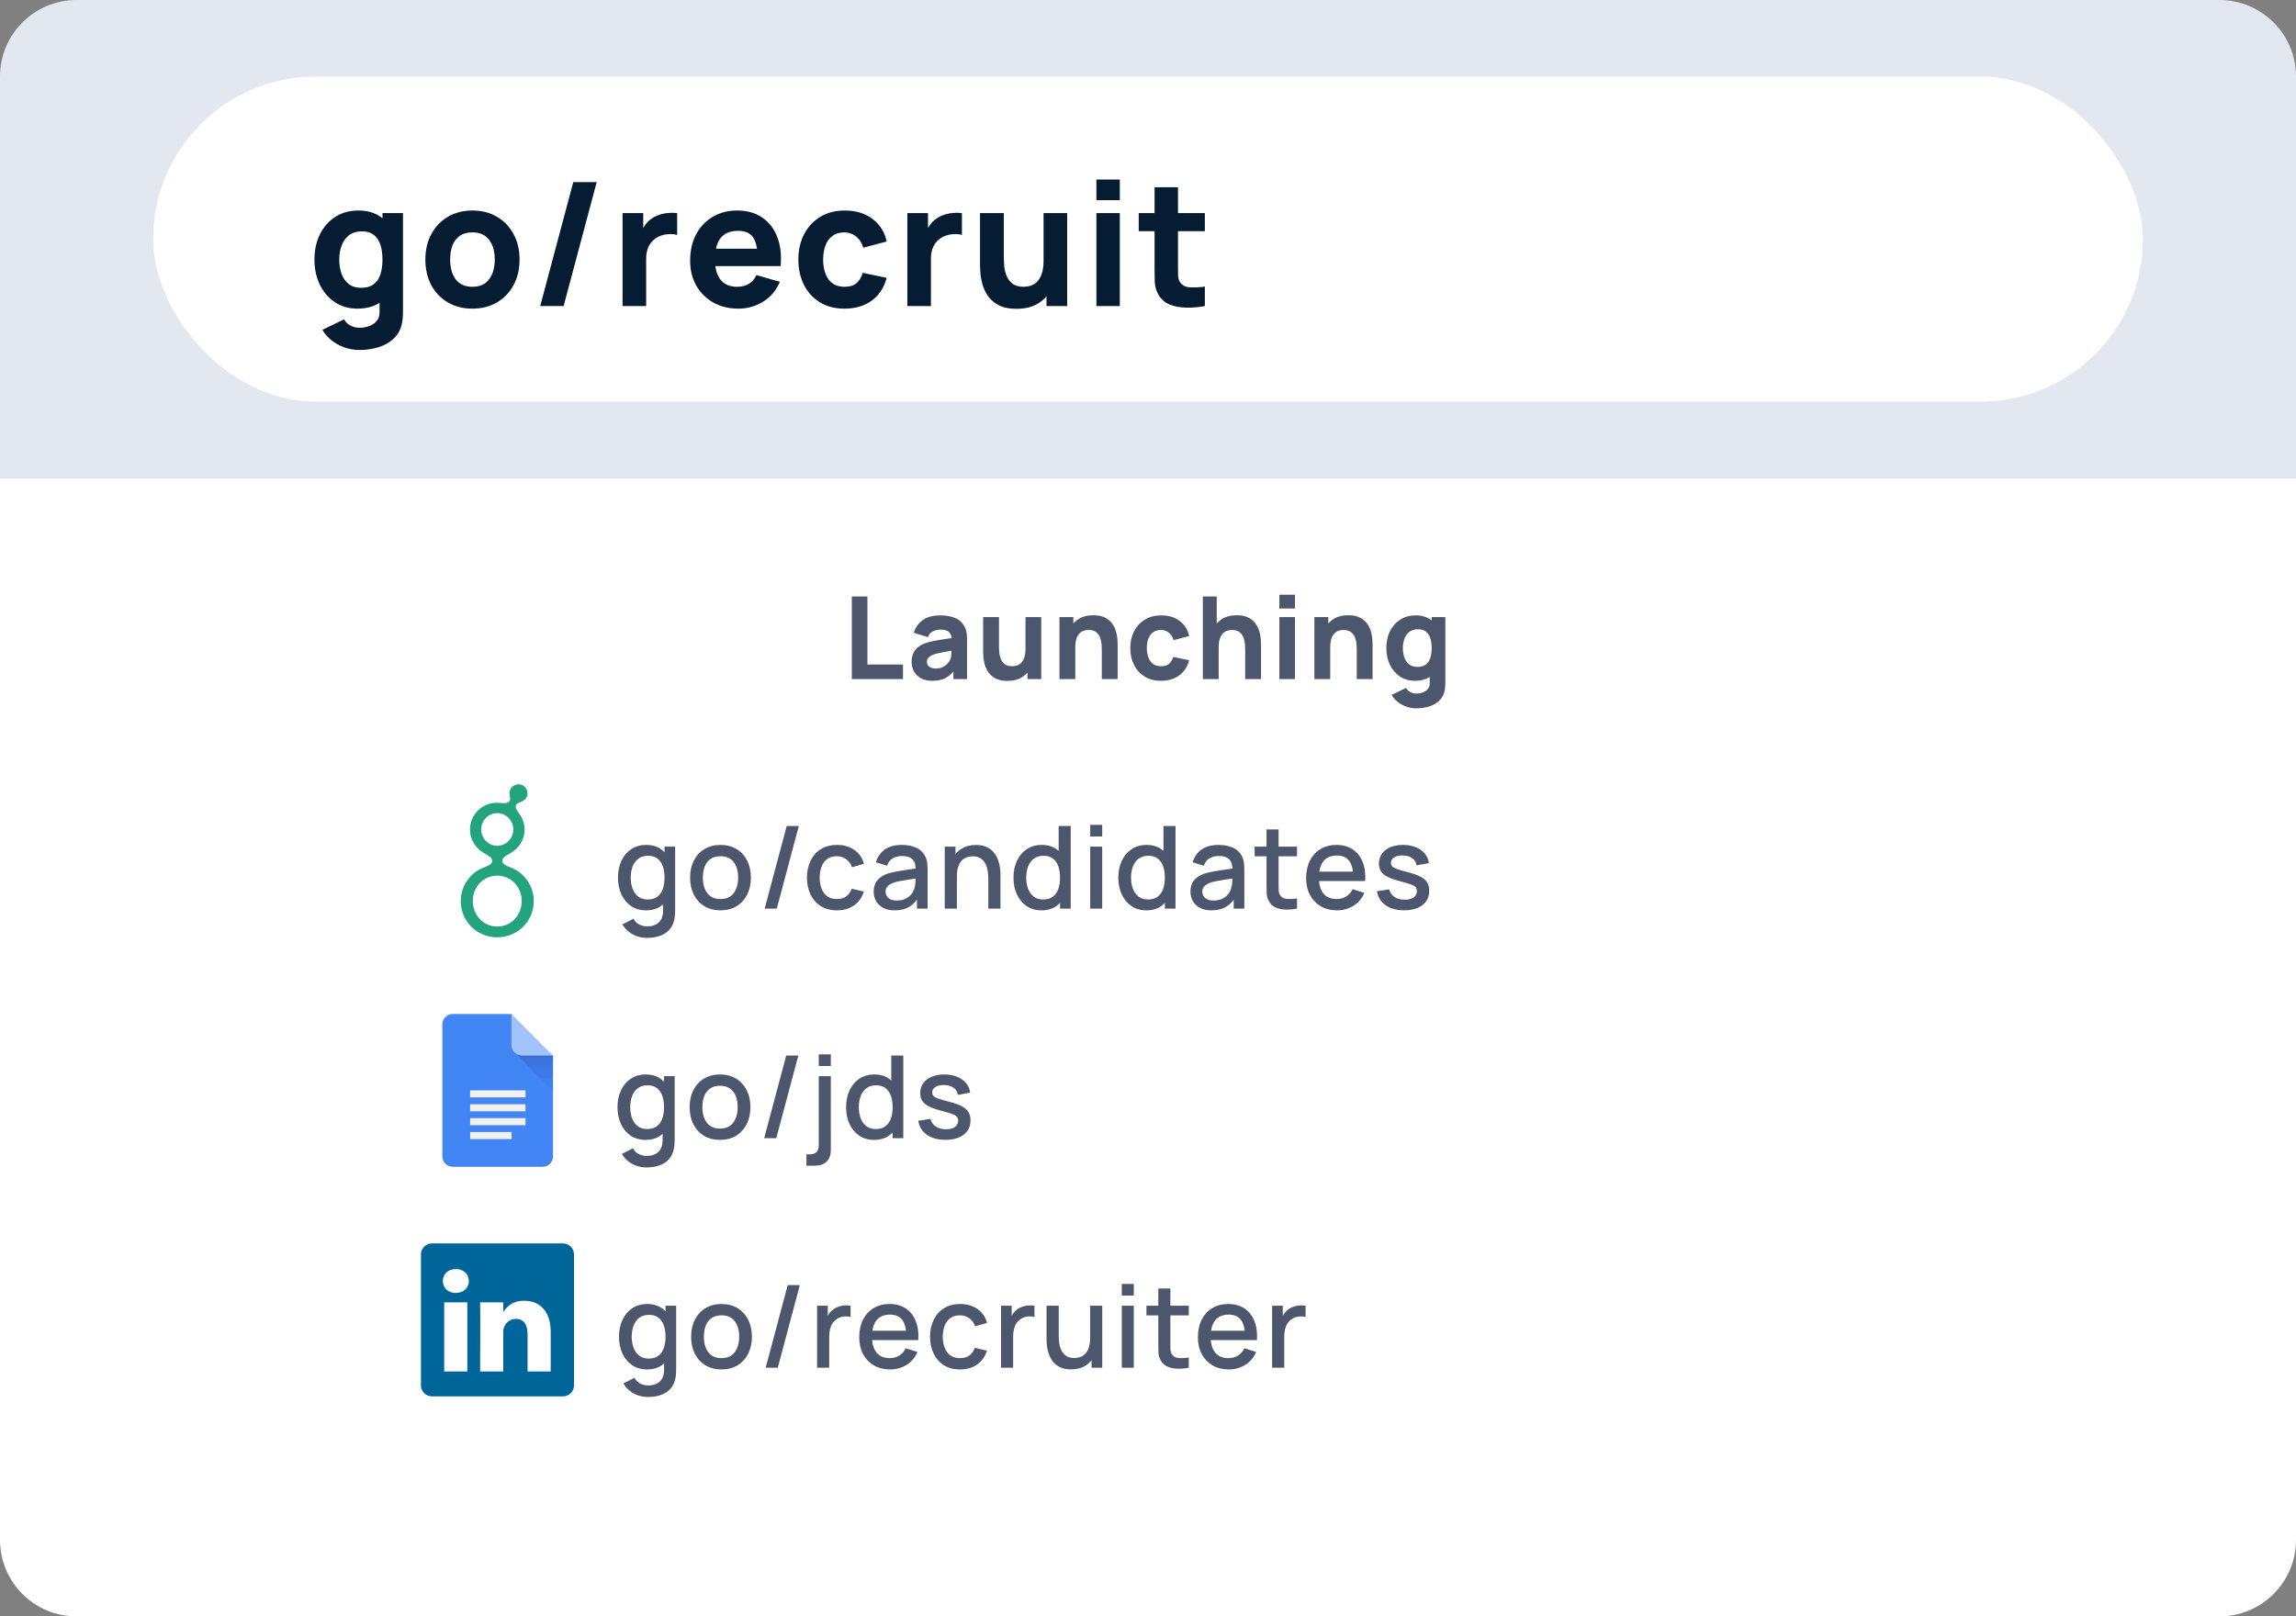 <svg width="240" height="169" viewBox="0 0 240 169" fill="none" xmlns="http://www.w3.org/2000/svg">
<rect x="0" y="0" width="240" height="169" fill="#808080" stroke="none"/>
<path d="M0 8C0 3.582 3.582 0 8 0H232C236.418 0 240 3.582 240 8V50H0V8Z" fill="#E3E7F0"/>
<rect x="16" y="8" width="208" height="34" rx="17" fill="white"/>
<path d="M37.569 36.59C37.017 36.59 36.492 36.5 35.993 36.32C35.495 36.146 35.048 35.9 34.653 35.582C34.263 35.27 33.944 34.904 33.699 34.484L35.967 33.386C36.123 33.674 36.344 33.893 36.633 34.043C36.926 34.193 37.245 34.268 37.587 34.268C37.953 34.268 38.297 34.205 38.621 34.079C38.946 33.959 39.203 33.776 39.395 33.53C39.593 33.29 39.687 32.99 39.675 32.63V29.804H39.98V22.28H42.123V32.666C42.123 32.906 42.111 33.131 42.087 33.341C42.069 33.557 42.032 33.77 41.978 33.98C41.822 34.574 41.532 35.063 41.105 35.447C40.685 35.831 40.169 36.116 39.557 36.302C38.946 36.494 38.282 36.59 37.569 36.59ZM37.352 32.27C36.459 32.27 35.675 32.045 35.004 31.595C34.331 31.145 33.806 30.533 33.428 29.759C33.056 28.985 32.87 28.112 32.87 27.14C32.87 26.15 33.059 25.271 33.438 24.503C33.822 23.729 34.358 23.12 35.048 22.676C35.739 22.232 36.548 22.01 37.478 22.01C38.403 22.01 39.179 22.235 39.809 22.685C40.44 23.135 40.916 23.747 41.24 24.521C41.565 25.295 41.727 26.168 41.727 27.14C41.727 28.112 41.562 28.985 41.231 29.759C40.907 30.533 40.422 31.145 39.773 31.595C39.126 32.045 38.319 32.27 37.352 32.27ZM37.748 30.092C38.294 30.092 38.73 29.969 39.053 29.723C39.383 29.477 39.62 29.132 39.764 28.688C39.908 28.244 39.98 27.728 39.98 27.14C39.98 26.552 39.908 26.036 39.764 25.592C39.62 25.148 39.389 24.803 39.072 24.557C38.76 24.311 38.349 24.188 37.839 24.188C37.292 24.188 36.843 24.323 36.489 24.593C36.141 24.857 35.883 25.214 35.715 25.664C35.547 26.108 35.462 26.6 35.462 27.14C35.462 27.686 35.544 28.184 35.706 28.634C35.867 29.078 36.117 29.432 36.453 29.696C36.788 29.96 37.221 30.092 37.748 30.092ZM49.377 32.27C48.399 32.27 47.541 32.051 46.803 31.613C46.065 31.175 45.489 30.572 45.075 29.804C44.667 29.03 44.463 28.142 44.463 27.14C44.463 26.126 44.673 25.235 45.093 24.467C45.513 23.693 46.092 23.09 46.83 22.658C47.568 22.226 48.417 22.01 49.377 22.01C50.355 22.01 51.213 22.229 51.951 22.667C52.695 23.105 53.274 23.711 53.688 24.485C54.102 25.253 54.309 26.138 54.309 27.14C54.309 28.148 54.099 29.039 53.679 29.813C53.265 30.581 52.686 31.184 51.942 31.622C51.204 32.054 50.349 32.27 49.377 32.27ZM49.377 29.984C50.163 29.984 50.748 29.72 51.132 29.192C51.522 28.658 51.717 27.974 51.717 27.14C51.717 26.276 51.519 25.586 51.123 25.07C50.733 24.554 50.151 24.296 49.377 24.296C48.843 24.296 48.405 24.416 48.063 24.656C47.721 24.896 47.466 25.229 47.298 25.655C47.136 26.081 47.055 26.576 47.055 27.14C47.055 28.01 47.25 28.703 47.64 29.219C48.036 29.729 48.615 29.984 49.377 29.984ZM59.924 19.04H62.372L58.916 32H56.468L59.924 19.04ZM65.076 32V22.28H67.236V24.656L67.002 24.35C67.128 24.014 67.296 23.708 67.506 23.432C67.716 23.156 67.974 22.928 68.28 22.748C68.514 22.604 68.769 22.493 69.045 22.415C69.321 22.331 69.606 22.28 69.9 22.262C70.194 22.238 70.488 22.244 70.782 22.28V24.566C70.512 24.482 70.197 24.455 69.837 24.485C69.483 24.509 69.162 24.59 68.874 24.728C68.586 24.86 68.343 25.037 68.145 25.259C67.947 25.475 67.797 25.733 67.695 26.033C67.593 26.327 67.542 26.66 67.542 27.032V32H65.076ZM77.197 32.27C76.201 32.27 75.322 32.057 74.56 31.631C73.804 31.199 73.21 30.608 72.778 29.858C72.352 29.102 72.139 28.238 72.139 27.266C72.139 26.204 72.349 25.28 72.769 24.494C73.189 23.708 73.768 23.099 74.506 22.667C75.244 22.229 76.093 22.01 77.053 22.01C78.073 22.01 78.94 22.25 79.654 22.73C80.368 23.21 80.896 23.885 81.238 24.755C81.58 25.625 81.7 26.648 81.598 27.824H79.177V26.924C79.177 25.934 79.018 25.223 78.7 24.791C78.388 24.353 77.875 24.134 77.161 24.134C76.327 24.134 75.712 24.389 75.316 24.899C74.926 25.403 74.731 26.15 74.731 27.14C74.731 28.046 74.926 28.748 75.316 29.246C75.712 29.738 76.291 29.984 77.053 29.984C77.533 29.984 77.944 29.879 78.286 29.669C78.628 29.459 78.889 29.156 79.069 28.76L81.517 29.462C81.151 30.35 80.572 31.04 79.78 31.532C78.994 32.024 78.133 32.27 77.197 32.27ZM73.975 27.824V26.006H80.419V27.824H73.975ZM88.274 32.27C87.266 32.27 86.402 32.045 85.682 31.595C84.962 31.145 84.41 30.533 84.026 29.759C83.642 28.985 83.45 28.112 83.45 27.14C83.45 26.156 83.648 25.277 84.044 24.503C84.446 23.729 85.01 23.12 85.736 22.676C86.462 22.232 87.32 22.01 88.31 22.01C89.456 22.01 90.416 22.301 91.19 22.883C91.97 23.459 92.468 24.248 92.684 25.25L90.236 25.898C90.092 25.394 89.84 25.001 89.48 24.719C89.126 24.437 88.724 24.296 88.274 24.296C87.758 24.296 87.335 24.422 87.005 24.674C86.675 24.92 86.432 25.259 86.276 25.691C86.12 26.117 86.042 26.6 86.042 27.14C86.042 27.986 86.228 28.673 86.6 29.201C86.978 29.723 87.536 29.984 88.274 29.984C88.826 29.984 89.246 29.858 89.534 29.606C89.822 29.354 90.038 28.994 90.182 28.526L92.684 29.048C92.408 30.08 91.886 30.875 91.118 31.433C90.35 31.991 89.402 32.27 88.274 32.27ZM94.844 32V22.28H97.004V24.656L96.77 24.35C96.896 24.014 97.064 23.708 97.274 23.432C97.484 23.156 97.742 22.928 98.048 22.748C98.282 22.604 98.537 22.493 98.813 22.415C99.089 22.331 99.374 22.28 99.668 22.262C99.962 22.238 100.256 22.244 100.55 22.28V24.566C100.28 24.482 99.965 24.455 99.605 24.485C99.251 24.509 98.93 24.59 98.642 24.728C98.354 24.86 98.111 25.037 97.913 25.259C97.715 25.475 97.565 25.733 97.463 26.033C97.361 26.327 97.31 26.66 97.31 27.032V32H94.844ZM106.24 32.288C105.478 32.288 104.857 32.159 104.377 31.901C103.897 31.643 103.522 31.316 103.252 30.92C102.988 30.524 102.799 30.113 102.685 29.687C102.571 29.255 102.502 28.862 102.478 28.508C102.454 28.154 102.442 27.896 102.442 27.734V22.28H104.926V26.87C104.926 27.092 104.938 27.377 104.962 27.725C104.986 28.067 105.061 28.412 105.187 28.76C105.313 29.108 105.517 29.399 105.799 29.633C106.087 29.867 106.492 29.984 107.014 29.984C107.224 29.984 107.449 29.951 107.689 29.885C107.929 29.819 108.154 29.693 108.364 29.507C108.574 29.315 108.745 29.036 108.877 28.67C109.015 28.298 109.084 27.812 109.084 27.212L110.488 27.878C110.488 28.646 110.332 29.366 110.02 30.038C109.708 30.71 109.237 31.253 108.607 31.667C107.983 32.081 107.194 32.288 106.24 32.288ZM109.39 32V28.778H109.084V22.28H111.55V32H109.39ZM114.605 20.93V18.77H117.053V20.93H114.605ZM114.605 32V22.28H117.053V32H114.605ZM125.943 32C125.271 32.126 124.611 32.18 123.963 32.162C123.321 32.15 122.745 32.039 122.235 31.829C121.731 31.613 121.347 31.268 121.083 30.794C120.843 30.35 120.717 29.9 120.705 29.444C120.693 28.982 120.687 28.46 120.687 27.878V19.58H123.135V27.734C123.135 28.112 123.138 28.454 123.144 28.76C123.156 29.06 123.219 29.3 123.333 29.48C123.549 29.822 123.894 30.008 124.368 30.038C124.842 30.068 125.367 30.044 125.943 29.966V32ZM119.031 24.17V22.28H125.943V24.17H119.031Z" fill="#051C33"/>
<path d="M0 50H240V161C240 165.418 236.418 169 232 169H8C3.582 169 0 165.418 0 161V50Z" fill="white"/>
<path d="M89.039 71V62.36H90.671V69.476H94.391V71H89.039ZM97.451 71.18C96.987 71.18 96.593 71.092 96.269 70.916C95.949 70.736 95.705 70.498 95.537 70.202C95.373 69.902 95.291 69.572 95.291 69.212C95.291 68.912 95.337 68.638 95.429 68.39C95.521 68.142 95.669 67.924 95.873 67.736C96.081 67.544 96.359 67.384 96.707 67.256C96.947 67.168 97.233 67.09 97.565 67.022C97.897 66.954 98.273 66.89 98.693 66.83C99.113 66.766 99.575 66.696 100.079 66.62L99.491 66.944C99.491 66.56 99.399 66.278 99.215 66.098C99.031 65.918 98.723 65.828 98.291 65.828C98.051 65.828 97.801 65.886 97.541 66.002C97.281 66.118 97.099 66.324 96.995 66.62L95.519 66.152C95.683 65.616 95.991 65.18 96.443 64.844C96.895 64.508 97.511 64.34 98.291 64.34C98.863 64.34 99.371 64.428 99.815 64.604C100.259 64.78 100.595 65.084 100.823 65.516C100.951 65.756 101.027 65.996 101.051 66.236C101.075 66.476 101.087 66.744 101.087 67.04V71H99.659V69.668L99.863 69.944C99.547 70.38 99.205 70.696 98.837 70.892C98.473 71.084 98.011 71.18 97.451 71.18ZM97.799 69.896C98.099 69.896 98.351 69.844 98.555 69.74C98.763 69.632 98.927 69.51 99.047 69.374C99.171 69.238 99.255 69.124 99.299 69.032C99.383 68.856 99.431 68.652 99.443 68.42C99.459 68.184 99.467 67.988 99.467 67.832L99.947 67.952C99.463 68.032 99.071 68.1 98.771 68.156C98.471 68.208 98.229 68.256 98.045 68.3C97.861 68.344 97.699 68.392 97.559 68.444C97.399 68.508 97.269 68.578 97.169 68.654C97.073 68.726 97.001 68.806 96.953 68.894C96.909 68.982 96.887 69.08 96.887 69.188C96.887 69.336 96.923 69.464 96.995 69.572C97.071 69.676 97.177 69.756 97.313 69.812C97.449 69.868 97.611 69.896 97.799 69.896ZM105.299 71.192C104.791 71.192 104.377 71.106 104.057 70.934C103.737 70.762 103.487 70.544 103.307 70.28C103.131 70.016 103.005 69.742 102.929 69.458C102.853 69.17 102.807 68.908 102.791 68.672C102.775 68.436 102.767 68.264 102.767 68.156V64.52H104.423V67.58C104.423 67.728 104.431 67.918 104.447 68.15C104.463 68.378 104.513 68.608 104.597 68.84C104.681 69.072 104.817 69.266 105.005 69.422C105.197 69.578 105.467 69.656 105.815 69.656C105.955 69.656 106.105 69.634 106.265 69.59C106.425 69.546 106.575 69.462 106.715 69.338C106.855 69.21 106.969 69.024 107.057 68.78C107.149 68.532 107.195 68.208 107.195 67.808L108.131 68.252C108.131 68.764 108.027 69.244 107.819 69.692C107.611 70.14 107.297 70.502 106.877 70.778C106.461 71.054 105.935 71.192 105.299 71.192ZM107.399 71V68.852H107.195V64.52H108.839V71H107.399ZM115.172 71V67.94C115.172 67.792 115.164 67.604 115.148 67.376C115.132 67.144 115.082 66.912 114.998 66.68C114.914 66.448 114.776 66.254 114.584 66.098C114.396 65.942 114.128 65.864 113.78 65.864C113.64 65.864 113.49 65.886 113.33 65.93C113.17 65.974 113.02 66.06 112.88 66.188C112.74 66.312 112.624 66.496 112.532 66.74C112.444 66.984 112.4 67.308 112.4 67.712L111.464 67.268C111.464 66.756 111.568 66.276 111.776 65.828C111.984 65.38 112.296 65.018 112.712 64.742C113.132 64.466 113.66 64.328 114.296 64.328C114.804 64.328 115.218 64.414 115.538 64.586C115.858 64.758 116.106 64.976 116.282 65.24C116.462 65.504 116.59 65.78 116.666 66.068C116.742 66.352 116.788 66.612 116.804 66.848C116.82 67.084 116.828 67.256 116.828 67.364V71H115.172ZM110.744 71V64.52H112.196V66.668H112.4V71H110.744ZM121.364 71.18C120.692 71.18 120.116 71.03 119.636 70.73C119.156 70.43 118.788 70.022 118.532 69.506C118.276 68.99 118.148 68.408 118.148 67.76C118.148 67.104 118.28 66.518 118.544 66.002C118.812 65.486 119.188 65.08 119.672 64.784C120.156 64.488 120.728 64.34 121.388 64.34C122.152 64.34 122.792 64.534 123.308 64.922C123.828 65.306 124.16 65.832 124.304 66.5L122.672 66.932C122.576 66.596 122.408 66.334 122.168 66.146C121.932 65.958 121.664 65.864 121.364 65.864C121.02 65.864 120.738 65.948 120.518 66.116C120.298 66.28 120.136 66.506 120.032 66.794C119.928 67.078 119.876 67.4 119.876 67.76C119.876 68.324 120 68.782 120.248 69.134C120.5 69.482 120.872 69.656 121.364 69.656C121.732 69.656 122.012 69.572 122.204 69.404C122.396 69.236 122.54 68.996 122.636 68.684L124.304 69.032C124.12 69.72 123.772 70.25 123.26 70.622C122.748 70.994 122.116 71.18 121.364 71.18ZM130.16 71V67.94C130.16 67.792 130.152 67.604 130.136 67.376C130.12 67.144 130.07 66.912 129.986 66.68C129.902 66.448 129.764 66.254 129.572 66.098C129.384 65.942 129.116 65.864 128.768 65.864C128.628 65.864 128.478 65.886 128.318 65.93C128.158 65.974 128.008 66.06 127.868 66.188C127.728 66.312 127.612 66.496 127.52 66.74C127.432 66.984 127.388 67.308 127.388 67.712L126.452 67.268C126.452 66.756 126.556 66.276 126.764 65.828C126.972 65.38 127.284 65.018 127.7 64.742C128.12 64.466 128.648 64.328 129.284 64.328C129.792 64.328 130.206 64.414 130.526 64.586C130.846 64.758 131.094 64.976 131.27 65.24C131.45 65.504 131.578 65.78 131.654 66.068C131.73 66.352 131.776 66.612 131.792 66.848C131.808 67.084 131.816 67.256 131.816 67.364V71H130.16ZM125.732 71V62.36H127.184V66.8H127.388V71H125.732ZM133.733 63.62V62.18H135.365V63.62H133.733ZM133.733 71V64.52H135.365V71H133.733ZM141.82 71V67.94C141.82 67.792 141.812 67.604 141.796 67.376C141.78 67.144 141.73 66.912 141.646 66.68C141.562 66.448 141.424 66.254 141.232 66.098C141.044 65.942 140.776 65.864 140.428 65.864C140.288 65.864 140.138 65.886 139.978 65.93C139.818 65.974 139.668 66.06 139.528 66.188C139.388 66.312 139.272 66.496 139.18 66.74C139.092 66.984 139.048 67.308 139.048 67.712L138.112 67.268C138.112 66.756 138.216 66.276 138.424 65.828C138.632 65.38 138.944 65.018 139.36 64.742C139.78 64.466 140.308 64.328 140.944 64.328C141.452 64.328 141.866 64.414 142.186 64.586C142.506 64.758 142.754 64.976 142.93 65.24C143.11 65.504 143.238 65.78 143.314 66.068C143.39 66.352 143.436 66.612 143.452 66.848C143.468 67.084 143.476 67.256 143.476 67.364V71H141.82ZM137.392 71V64.52H138.844V66.668H139.048V71H137.392ZM148.045 74.06C147.677 74.06 147.327 74 146.995 73.88C146.663 73.764 146.365 73.6 146.101 73.388C145.841 73.18 145.629 72.936 145.465 72.656L146.977 71.924C147.081 72.116 147.229 72.262 147.421 72.362C147.617 72.462 147.829 72.512 148.057 72.512C148.301 72.512 148.531 72.47 148.747 72.386C148.963 72.306 149.135 72.184 149.263 72.02C149.395 71.86 149.457 71.66 149.449 71.42V69.536H149.653V64.52H151.081V71.444C151.081 71.604 151.073 71.754 151.057 71.894C151.045 72.038 151.021 72.18 150.985 72.32C150.881 72.716 150.687 73.042 150.403 73.298C150.123 73.554 149.779 73.744 149.371 73.868C148.963 73.996 148.521 74.06 148.045 74.06ZM147.901 71.18C147.305 71.18 146.783 71.03 146.335 70.73C145.887 70.43 145.537 70.022 145.285 69.506C145.037 68.99 144.913 68.408 144.913 67.76C144.913 67.1 145.039 66.514 145.291 66.002C145.547 65.486 145.905 65.08 146.365 64.784C146.825 64.488 147.365 64.34 147.985 64.34C148.601 64.34 149.119 64.49 149.539 64.79C149.959 65.09 150.277 65.498 150.493 66.014C150.709 66.53 150.817 67.112 150.817 67.76C150.817 68.408 150.707 68.99 150.487 69.506C150.271 70.022 149.947 70.43 149.515 70.73C149.083 71.03 148.545 71.18 147.901 71.18ZM148.165 69.728C148.529 69.728 148.819 69.646 149.035 69.482C149.255 69.318 149.413 69.088 149.509 68.792C149.605 68.496 149.653 68.152 149.653 67.76C149.653 67.368 149.605 67.024 149.509 66.728C149.413 66.432 149.259 66.202 149.047 66.038C148.839 65.874 148.565 65.792 148.225 65.792C147.861 65.792 147.561 65.882 147.325 66.062C147.093 66.238 146.921 66.476 146.809 66.776C146.697 67.072 146.641 67.4 146.641 67.76C146.641 68.124 146.695 68.456 146.803 68.756C146.911 69.052 147.077 69.288 147.301 69.464C147.525 69.64 147.813 69.728 148.165 69.728Z" fill="#4C576D"/>
<path d="M54.831 86.754C54.831 87.526 54.504 88.21 53.969 88.745C53.375 89.339 52.513 89.487 52.513 89.993C52.513 90.676 53.612 90.468 54.667 91.523C55.365 92.221 55.796 93.142 55.796 94.212C55.796 96.321 54.103 98 51.978 98C49.854 98 48.16 96.321 48.16 94.213C48.16 93.142 48.591 92.221 49.289 91.523C50.344 90.468 51.443 90.676 51.443 89.993C51.443 89.487 50.582 89.339 49.987 88.745C49.453 88.21 49.126 87.526 49.126 86.724C49.126 85.179 50.389 83.931 51.934 83.931C52.231 83.931 52.498 83.976 52.721 83.976C53.122 83.976 53.33 83.798 53.33 83.515C53.33 83.352 53.256 83.144 53.256 82.921C53.256 82.416 53.687 82 54.207 82C54.727 82 55.142 82.431 55.142 82.951C55.142 83.501 54.712 83.753 54.385 83.872C54.117 83.961 53.91 84.08 53.91 84.347C53.91 84.852 54.831 85.343 54.831 86.754ZM54.533 94.213C54.533 92.742 53.449 91.554 51.978 91.554C50.507 91.554 49.423 92.742 49.423 94.213C49.423 95.669 50.507 96.872 51.978 96.872C53.449 96.872 54.533 95.668 54.533 94.213ZM53.657 86.724C53.657 85.788 52.899 85.016 51.978 85.016C51.057 85.016 50.299 85.788 50.299 86.724C50.299 87.66 51.057 88.433 51.978 88.433C52.899 88.433 53.657 87.66 53.657 86.724Z" fill="#23A47F"/>
<path d="M67.627 98.06C67.279 98.06 66.941 98.006 66.613 97.898C66.289 97.79 65.993 97.63 65.725 97.418C65.457 97.21 65.235 96.952 65.059 96.644L66.217 96.056C66.357 96.332 66.557 96.534 66.817 96.662C67.077 96.79 67.351 96.854 67.639 96.854C67.995 96.854 68.299 96.79 68.551 96.662C68.803 96.538 68.993 96.35 69.121 96.098C69.253 95.846 69.317 95.534 69.313 95.162V93.35H69.463V88.52H70.573V95.174C70.573 95.346 70.567 95.51 70.555 95.666C70.543 95.822 70.521 95.978 70.489 96.134C70.397 96.57 70.221 96.93 69.961 97.214C69.705 97.498 69.377 97.71 68.977 97.85C68.581 97.99 68.131 98.06 67.627 98.06ZM67.531 95.18C66.927 95.18 66.405 95.03 65.965 94.73C65.529 94.43 65.191 94.022 64.951 93.506C64.715 92.986 64.597 92.402 64.597 91.754C64.597 91.102 64.717 90.52 64.957 90.008C65.197 89.492 65.537 89.086 65.977 88.79C66.421 88.49 66.947 88.34 67.555 88.34C68.167 88.34 68.681 88.49 69.097 88.79C69.517 89.086 69.833 89.492 70.045 90.008C70.261 90.524 70.369 91.106 70.369 91.754C70.369 92.402 70.261 92.984 70.045 93.5C69.829 94.016 69.511 94.426 69.091 94.73C68.671 95.03 68.151 95.18 67.531 95.18ZM67.705 94.046C68.117 94.046 68.453 93.948 68.713 93.752C68.973 93.556 69.163 93.286 69.283 92.942C69.403 92.598 69.463 92.202 69.463 91.754C69.463 91.306 69.401 90.91 69.277 90.566C69.157 90.222 68.969 89.954 68.713 89.762C68.461 89.57 68.139 89.474 67.747 89.474C67.331 89.474 66.989 89.576 66.721 89.78C66.453 89.984 66.253 90.258 66.121 90.602C65.993 90.946 65.929 91.33 65.929 91.754C65.929 92.182 65.993 92.57 66.121 92.918C66.253 93.262 66.449 93.536 66.709 93.74C66.973 93.944 67.305 94.046 67.705 94.046ZM75.311 95.18C74.663 95.18 74.101 95.034 73.625 94.742C73.149 94.45 72.781 94.048 72.521 93.536C72.265 93.02 72.137 92.426 72.137 91.754C72.137 91.078 72.269 90.484 72.533 89.972C72.797 89.456 73.167 89.056 73.643 88.772C74.119 88.484 74.675 88.34 75.311 88.34C75.959 88.34 76.521 88.486 76.997 88.778C77.473 89.07 77.841 89.472 78.101 89.984C78.361 90.496 78.491 91.086 78.491 91.754C78.491 92.43 78.359 93.026 78.095 93.542C77.835 94.054 77.467 94.456 76.991 94.748C76.515 95.036 75.955 95.18 75.311 95.18ZM75.311 93.998C75.931 93.998 76.393 93.79 76.697 93.374C77.005 92.954 77.159 92.414 77.159 91.754C77.159 91.078 77.003 90.538 76.691 90.134C76.383 89.726 75.923 89.522 75.311 89.522C74.891 89.522 74.545 89.618 74.273 89.81C74.001 89.998 73.799 90.26 73.667 90.596C73.535 90.928 73.469 91.314 73.469 91.754C73.469 92.434 73.625 92.978 73.937 93.386C74.249 93.794 74.707 93.998 75.311 93.998ZM82.234 86.36H83.5L81.196 95H79.93L82.234 86.36ZM87.48 95.18C86.816 95.18 86.252 95.032 85.788 94.736C85.324 94.44 84.968 94.034 84.72 93.518C84.476 93.002 84.352 92.416 84.348 91.76C84.352 91.092 84.48 90.502 84.732 89.99C84.984 89.474 85.344 89.07 85.812 88.778C86.28 88.486 86.842 88.34 87.498 88.34C88.206 88.34 88.81 88.516 89.31 88.868C89.814 89.22 90.146 89.702 90.306 90.314L89.058 90.674C88.934 90.31 88.73 90.028 88.446 89.828C88.166 89.624 87.844 89.522 87.48 89.522C87.068 89.522 86.73 89.62 86.466 89.816C86.202 90.008 86.006 90.272 85.878 90.608C85.75 90.944 85.684 91.328 85.68 91.76C85.684 92.428 85.836 92.968 86.136 93.38C86.44 93.792 86.888 93.998 87.48 93.998C87.884 93.998 88.21 93.906 88.458 93.722C88.71 93.534 88.902 93.266 89.034 92.918L90.306 93.218C90.094 93.85 89.744 94.336 89.256 94.676C88.768 95.012 88.176 95.18 87.48 95.18ZM93.516 95.18C93.036 95.18 92.634 95.092 92.31 94.916C91.986 94.736 91.74 94.5 91.572 94.208C91.408 93.912 91.326 93.588 91.326 93.236C91.326 92.908 91.384 92.62 91.5 92.372C91.616 92.124 91.788 91.914 92.016 91.742C92.244 91.566 92.524 91.424 92.856 91.316C93.144 91.232 93.47 91.158 93.834 91.094C94.198 91.03 94.58 90.97 94.98 90.914C95.384 90.858 95.784 90.802 96.18 90.746L95.724 90.998C95.732 90.49 95.624 90.114 95.4 89.87C95.18 89.622 94.8 89.498 94.26 89.498C93.92 89.498 93.608 89.578 93.324 89.738C93.04 89.894 92.842 90.154 92.73 90.518L91.56 90.158C91.72 89.602 92.024 89.16 92.472 88.832C92.924 88.504 93.524 88.34 94.272 88.34C94.852 88.34 95.356 88.44 95.784 88.64C96.216 88.836 96.532 89.148 96.732 89.576C96.836 89.788 96.9 90.012 96.924 90.248C96.948 90.484 96.96 90.738 96.96 91.01V95H95.85V93.518L96.066 93.71C95.798 94.206 95.456 94.576 95.04 94.82C94.628 95.06 94.12 95.18 93.516 95.18ZM93.738 94.154C94.094 94.154 94.4 94.092 94.656 93.968C94.912 93.84 95.118 93.678 95.274 93.482C95.43 93.286 95.532 93.082 95.58 92.87C95.648 92.678 95.686 92.462 95.694 92.222C95.706 91.982 95.712 91.79 95.712 91.646L96.12 91.796C95.724 91.856 95.364 91.91 95.04 91.958C94.716 92.006 94.422 92.054 94.158 92.102C93.898 92.146 93.666 92.2 93.462 92.264C93.29 92.324 93.136 92.396 93 92.48C92.868 92.564 92.762 92.666 92.682 92.786C92.606 92.906 92.568 93.052 92.568 93.224C92.568 93.392 92.61 93.548 92.694 93.692C92.778 93.832 92.906 93.944 93.078 94.028C93.25 94.112 93.47 94.154 93.738 94.154ZM103.306 95V91.814C103.306 91.562 103.284 91.304 103.24 91.04C103.2 90.772 103.12 90.524 103 90.296C102.884 90.068 102.718 89.884 102.502 89.744C102.29 89.604 102.012 89.534 101.668 89.534C101.444 89.534 101.232 89.572 101.032 89.648C100.832 89.72 100.656 89.838 100.504 90.002C100.356 90.166 100.238 90.382 100.15 90.65C100.066 90.918 100.024 91.244 100.024 91.628L99.244 91.334C99.244 90.746 99.354 90.228 99.574 89.78C99.794 89.328 100.11 88.976 100.522 88.724C100.934 88.472 101.432 88.346 102.016 88.346C102.464 88.346 102.84 88.418 103.144 88.562C103.448 88.706 103.694 88.896 103.882 89.132C104.074 89.364 104.22 89.618 104.32 89.894C104.42 90.17 104.488 90.44 104.524 90.704C104.56 90.968 104.578 91.2 104.578 91.4V95H103.306ZM98.752 95V88.52H99.874V90.392H100.024V95H98.752ZM108.873 95.18C108.269 95.18 107.747 95.03 107.307 94.73C106.871 94.43 106.533 94.022 106.293 93.506C106.057 92.986 105.939 92.402 105.939 91.754C105.939 91.102 106.059 90.52 106.299 90.008C106.539 89.492 106.879 89.086 107.319 88.79C107.763 88.49 108.289 88.34 108.897 88.34C109.509 88.34 110.023 88.49 110.439 88.79C110.859 89.086 111.175 89.492 111.387 90.008C111.603 90.524 111.711 91.106 111.711 91.754C111.711 92.402 111.603 92.984 111.387 93.5C111.171 94.016 110.853 94.426 110.433 94.73C110.013 95.03 109.493 95.18 108.873 95.18ZM109.047 94.046C109.459 94.046 109.795 93.948 110.055 93.752C110.315 93.556 110.505 93.286 110.625 92.942C110.745 92.598 110.805 92.202 110.805 91.754C110.805 91.306 110.743 90.91 110.619 90.566C110.499 90.222 110.311 89.954 110.055 89.762C109.803 89.57 109.481 89.474 109.089 89.474C108.673 89.474 108.331 89.576 108.063 89.78C107.795 89.984 107.595 90.258 107.463 90.602C107.335 90.946 107.271 91.33 107.271 91.754C107.271 92.182 107.335 92.57 107.463 92.918C107.595 93.262 107.791 93.536 108.051 93.74C108.315 93.944 108.647 94.046 109.047 94.046ZM110.805 95V90.338H110.661V86.36H111.921V95H110.805ZM113.96 87.458V86.24H115.214V87.458H113.96ZM113.96 95V88.52H115.214V95H113.96ZM119.83 95.18C119.226 95.18 118.704 95.03 118.264 94.73C117.828 94.43 117.49 94.022 117.25 93.506C117.014 92.986 116.896 92.402 116.896 91.754C116.896 91.102 117.016 90.52 117.256 90.008C117.496 89.492 117.836 89.086 118.276 88.79C118.72 88.49 119.246 88.34 119.854 88.34C120.466 88.34 120.98 88.49 121.396 88.79C121.816 89.086 122.132 89.492 122.344 90.008C122.56 90.524 122.668 91.106 122.668 91.754C122.668 92.402 122.56 92.984 122.344 93.5C122.128 94.016 121.81 94.426 121.39 94.73C120.97 95.03 120.45 95.18 119.83 95.18ZM120.004 94.046C120.416 94.046 120.752 93.948 121.012 93.752C121.272 93.556 121.462 93.286 121.582 92.942C121.702 92.598 121.762 92.202 121.762 91.754C121.762 91.306 121.7 90.91 121.576 90.566C121.456 90.222 121.268 89.954 121.012 89.762C120.76 89.57 120.438 89.474 120.046 89.474C119.63 89.474 119.288 89.576 119.02 89.78C118.752 89.984 118.552 90.258 118.42 90.602C118.292 90.946 118.228 91.33 118.228 91.754C118.228 92.182 118.292 92.57 118.42 92.918C118.552 93.262 118.748 93.536 119.008 93.74C119.272 93.944 119.604 94.046 120.004 94.046ZM121.762 95V90.338H121.618V86.36H122.878V95H121.762ZM126.626 95.18C126.146 95.18 125.744 95.092 125.42 94.916C125.096 94.736 124.85 94.5 124.682 94.208C124.518 93.912 124.436 93.588 124.436 93.236C124.436 92.908 124.494 92.62 124.61 92.372C124.726 92.124 124.898 91.914 125.126 91.742C125.354 91.566 125.634 91.424 125.966 91.316C126.254 91.232 126.58 91.158 126.944 91.094C127.308 91.03 127.69 90.97 128.09 90.914C128.494 90.858 128.894 90.802 129.29 90.746L128.834 90.998C128.842 90.49 128.734 90.114 128.51 89.87C128.29 89.622 127.91 89.498 127.37 89.498C127.03 89.498 126.718 89.578 126.434 89.738C126.15 89.894 125.952 90.154 125.84 90.518L124.67 90.158C124.83 89.602 125.134 89.16 125.582 88.832C126.034 88.504 126.634 88.34 127.382 88.34C127.962 88.34 128.466 88.44 128.894 88.64C129.326 88.836 129.642 89.148 129.842 89.576C129.946 89.788 130.01 90.012 130.034 90.248C130.058 90.484 130.07 90.738 130.07 91.01V95H128.96V93.518L129.176 93.71C128.908 94.206 128.566 94.576 128.15 94.82C127.738 95.06 127.23 95.18 126.626 95.18ZM126.848 94.154C127.204 94.154 127.51 94.092 127.766 93.968C128.022 93.84 128.228 93.678 128.384 93.482C128.54 93.286 128.642 93.082 128.69 92.87C128.758 92.678 128.796 92.462 128.804 92.222C128.816 91.982 128.822 91.79 128.822 91.646L129.23 91.796C128.834 91.856 128.474 91.91 128.15 91.958C127.826 92.006 127.532 92.054 127.268 92.102C127.008 92.146 126.776 92.2 126.572 92.264C126.4 92.324 126.246 92.396 126.11 92.48C125.978 92.564 125.872 92.666 125.792 92.786C125.716 92.906 125.678 93.052 125.678 93.224C125.678 93.392 125.72 93.548 125.804 93.692C125.888 93.832 126.016 93.944 126.188 94.028C126.36 94.112 126.58 94.154 126.848 94.154ZM135.576 95C135.168 95.08 134.768 95.114 134.376 95.102C133.984 95.09 133.634 95.014 133.326 94.874C133.018 94.734 132.786 94.514 132.63 94.214C132.49 93.946 132.414 93.674 132.402 93.398C132.394 93.118 132.39 92.802 132.39 92.45V86.72H133.65V92.39C133.65 92.65 133.652 92.876 133.656 93.068C133.664 93.26 133.706 93.422 133.782 93.554C133.926 93.802 134.154 93.944 134.466 93.98C134.782 94.012 135.152 93.998 135.576 93.938V95ZM131.148 89.528V88.52H135.576V89.528H131.148ZM139.764 95.18C139.12 95.18 138.554 95.04 138.066 94.76C137.582 94.476 137.204 94.082 136.932 93.578C136.664 93.07 136.53 92.482 136.53 91.814C136.53 91.106 136.662 90.492 136.926 89.972C137.194 89.452 137.566 89.05 138.042 88.766C138.518 88.482 139.072 88.34 139.704 88.34C140.364 88.34 140.926 88.494 141.39 88.802C141.854 89.106 142.2 89.54 142.428 90.104C142.66 90.668 142.752 91.338 142.704 92.114H141.45V91.658C141.442 90.906 141.298 90.35 141.018 89.99C140.742 89.63 140.32 89.45 139.752 89.45C139.124 89.45 138.652 89.648 138.336 90.044C138.02 90.44 137.862 91.012 137.862 91.76C137.862 92.472 138.02 93.024 138.336 93.416C138.652 93.804 139.108 93.998 139.704 93.998C140.096 93.998 140.434 93.91 140.718 93.734C141.006 93.554 141.23 93.298 141.39 92.966L142.62 93.356C142.368 93.936 141.986 94.386 141.474 94.706C140.962 95.022 140.392 95.18 139.764 95.18ZM137.454 92.114V91.136H142.08V92.114H137.454ZM146.768 95.174C145.98 95.174 145.338 95 144.842 94.652C144.346 94.304 144.042 93.814 143.93 93.182L145.214 92.984C145.294 93.32 145.478 93.586 145.766 93.782C146.058 93.974 146.42 94.07 146.852 94.07C147.244 94.07 147.55 93.99 147.77 93.83C147.994 93.67 148.106 93.45 148.106 93.17C148.106 93.006 148.066 92.874 147.986 92.774C147.91 92.67 147.748 92.572 147.5 92.48C147.252 92.388 146.874 92.274 146.366 92.138C145.81 91.994 145.368 91.84 145.04 91.676C144.716 91.508 144.484 91.314 144.344 91.094C144.208 90.87 144.14 90.6 144.14 90.284C144.14 89.892 144.244 89.55 144.452 89.258C144.66 88.966 144.952 88.74 145.328 88.58C145.708 88.42 146.152 88.34 146.66 88.34C147.156 88.34 147.598 88.418 147.986 88.574C148.374 88.73 148.688 88.952 148.928 89.24C149.168 89.524 149.312 89.858 149.36 90.242L148.076 90.476C148.032 90.164 147.886 89.918 147.638 89.738C147.39 89.558 147.068 89.46 146.672 89.444C146.292 89.428 145.984 89.492 145.748 89.636C145.512 89.776 145.394 89.97 145.394 90.218C145.394 90.362 145.438 90.484 145.526 90.584C145.618 90.684 145.794 90.78 146.054 90.872C146.314 90.964 146.698 91.074 147.206 91.202C147.75 91.342 148.182 91.498 148.502 91.67C148.822 91.838 149.05 92.04 149.186 92.276C149.326 92.508 149.396 92.79 149.396 93.122C149.396 93.762 149.162 94.264 148.694 94.628C148.23 94.992 147.588 95.174 146.768 95.174Z" fill="#4C576D"/>
<path d="M53.475 106H47.321C46.73 106 46.238 106.492 46.238 107.083V120.892C46.238 121.483 46.73 121.976 47.321 121.976H56.724C57.315 121.976 57.808 121.483 57.808 120.892V110.357L55.272 108.535L53.475 106Z" fill="#4285F4"/>
<path d="M53.797 110.037L57.809 114.098V110.357L53.797 110.037Z" fill="url(#paint0_linear_12424_93848)"/>
<path d="M49.145 117.643H54.929V116.905H49.145V117.643ZM49.145 119.095H53.477V118.357H49.145V119.095ZM49.145 114V114.738H54.929V114H49.145ZM49.145 116.191H54.929V115.452H49.145V116.191Z" fill="#F1F1F1"/>
<path d="M53.461 106.011V109.285C53.461 109.876 53.953 110.368 54.544 110.368H57.793L53.461 106.011Z" fill="#A1C2FA"/>
<path d="M47.321 106C46.73 106 46.238 106.492 46.238 107.083V107.182C46.238 106.591 46.73 106.098 47.321 106.098H53.475V106H47.321Z" fill="white" fill-opacity="0.2"/>
<path d="M56.724 121.901H47.321C46.73 121.901 46.238 121.409 46.238 120.818V120.917C46.238 121.508 46.73 122 47.321 122H56.724C57.315 122 57.808 121.508 57.808 120.917V120.818C57.807 121.409 57.315 121.901 56.724 121.901Z" fill="#1A237E" fill-opacity="0.2"/>
<path d="M54.56 110.357C53.969 110.357 53.477 109.865 53.477 109.274V109.372C53.477 109.963 53.969 110.455 54.56 110.455H57.809V110.357H54.56Z" fill="#1A237E" fill-opacity="0.1"/>
<path d="M67.576 122.06C67.228 122.06 66.89 122.006 66.562 121.898C66.238 121.79 65.942 121.63 65.674 121.418C65.406 121.21 65.184 120.952 65.008 120.644L66.166 120.056C66.306 120.332 66.506 120.534 66.766 120.662C67.026 120.79 67.3 120.854 67.588 120.854C67.944 120.854 68.248 120.79 68.5 120.662C68.752 120.538 68.942 120.35 69.07 120.098C69.202 119.846 69.266 119.534 69.262 119.162V117.35H69.412V112.52H70.522V119.174C70.522 119.346 70.516 119.51 70.504 119.666C70.492 119.822 70.47 119.978 70.438 120.134C70.346 120.57 70.17 120.93 69.91 121.214C69.654 121.498 69.326 121.71 68.926 121.85C68.53 121.99 68.08 122.06 67.576 122.06ZM67.48 119.18C66.876 119.18 66.354 119.03 65.914 118.73C65.478 118.43 65.14 118.022 64.9 117.506C64.664 116.986 64.546 116.402 64.546 115.754C64.546 115.102 64.666 114.52 64.906 114.008C65.146 113.492 65.486 113.086 65.926 112.79C66.37 112.49 66.896 112.34 67.504 112.34C68.116 112.34 68.63 112.49 69.046 112.79C69.466 113.086 69.782 113.492 69.994 114.008C70.21 114.524 70.318 115.106 70.318 115.754C70.318 116.402 70.21 116.984 69.994 117.5C69.778 118.016 69.46 118.426 69.04 118.73C68.62 119.03 68.1 119.18 67.48 119.18ZM67.654 118.046C68.066 118.046 68.402 117.948 68.662 117.752C68.922 117.556 69.112 117.286 69.232 116.942C69.352 116.598 69.412 116.202 69.412 115.754C69.412 115.306 69.35 114.91 69.226 114.566C69.106 114.222 68.918 113.954 68.662 113.762C68.41 113.57 68.088 113.474 67.696 113.474C67.28 113.474 66.938 113.576 66.67 113.78C66.402 113.984 66.202 114.258 66.07 114.602C65.942 114.946 65.878 115.33 65.878 115.754C65.878 116.182 65.942 116.57 66.07 116.918C66.202 117.262 66.398 117.536 66.658 117.74C66.922 117.944 67.254 118.046 67.654 118.046ZM75.261 119.18C74.613 119.18 74.051 119.034 73.575 118.742C73.099 118.45 72.731 118.048 72.471 117.536C72.215 117.02 72.087 116.426 72.087 115.754C72.087 115.078 72.219 114.484 72.483 113.972C72.747 113.456 73.117 113.056 73.593 112.772C74.069 112.484 74.625 112.34 75.261 112.34C75.909 112.34 76.471 112.486 76.947 112.778C77.423 113.07 77.791 113.472 78.051 113.984C78.311 114.496 78.441 115.086 78.441 115.754C78.441 116.43 78.309 117.026 78.045 117.542C77.785 118.054 77.417 118.456 76.941 118.748C76.465 119.036 75.905 119.18 75.261 119.18ZM75.261 117.998C75.881 117.998 76.343 117.79 76.647 117.374C76.955 116.954 77.109 116.414 77.109 115.754C77.109 115.078 76.953 114.538 76.641 114.134C76.333 113.726 75.873 113.522 75.261 113.522C74.841 113.522 74.495 113.618 74.223 113.81C73.951 113.998 73.749 114.26 73.617 114.596C73.485 114.928 73.419 115.314 73.419 115.754C73.419 116.434 73.575 116.978 73.887 117.386C74.199 117.794 74.657 117.998 75.261 117.998ZM82.183 110.36H83.449L81.145 119H79.879L82.183 110.36ZM84.295 121.88V120.692H84.625C84.957 120.692 85.199 120.612 85.351 120.452C85.507 120.292 85.585 120.046 85.585 119.714V112.52H86.845V120.224C86.845 120.752 86.699 121.16 86.407 121.448C86.119 121.736 85.705 121.88 85.165 121.88H84.295ZM85.585 111.458V110.24H86.845V111.458H85.585ZM91.374 119.18C90.77 119.18 90.248 119.03 89.808 118.73C89.372 118.43 89.034 118.022 88.794 117.506C88.558 116.986 88.44 116.402 88.44 115.754C88.44 115.102 88.56 114.52 88.8 114.008C89.04 113.492 89.38 113.086 89.82 112.79C90.264 112.49 90.79 112.34 91.398 112.34C92.01 112.34 92.524 112.49 92.94 112.79C93.36 113.086 93.676 113.492 93.888 114.008C94.104 114.524 94.212 115.106 94.212 115.754C94.212 116.402 94.104 116.984 93.888 117.5C93.672 118.016 93.354 118.426 92.934 118.73C92.514 119.03 91.994 119.18 91.374 119.18ZM91.548 118.046C91.96 118.046 92.296 117.948 92.556 117.752C92.816 117.556 93.006 117.286 93.126 116.942C93.246 116.598 93.306 116.202 93.306 115.754C93.306 115.306 93.244 114.91 93.12 114.566C93 114.222 92.812 113.954 92.556 113.762C92.304 113.57 91.982 113.474 91.59 113.474C91.174 113.474 90.832 113.576 90.564 113.78C90.296 113.984 90.096 114.258 89.964 114.602C89.836 114.946 89.772 115.33 89.772 115.754C89.772 116.182 89.836 116.57 89.964 116.918C90.096 117.262 90.292 117.536 90.552 117.74C90.816 117.944 91.148 118.046 91.548 118.046ZM93.306 119V114.338H93.162V110.36H94.422V119H93.306ZM98.818 119.174C98.03 119.174 97.388 119 96.892 118.652C96.396 118.304 96.092 117.814 95.98 117.182L97.264 116.984C97.344 117.32 97.528 117.586 97.816 117.782C98.108 117.974 98.47 118.07 98.902 118.07C99.294 118.07 99.6 117.99 99.82 117.83C100.044 117.67 100.156 117.45 100.156 117.17C100.156 117.006 100.116 116.874 100.036 116.774C99.96 116.67 99.798 116.572 99.55 116.48C99.302 116.388 98.924 116.274 98.416 116.138C97.86 115.994 97.418 115.84 97.09 115.676C96.766 115.508 96.534 115.314 96.394 115.094C96.258 114.87 96.19 114.6 96.19 114.284C96.19 113.892 96.294 113.55 96.502 113.258C96.71 112.966 97.002 112.74 97.378 112.58C97.758 112.42 98.202 112.34 98.71 112.34C99.206 112.34 99.648 112.418 100.036 112.574C100.424 112.73 100.738 112.952 100.978 113.24C101.218 113.524 101.362 113.858 101.41 114.242L100.126 114.476C100.082 114.164 99.936 113.918 99.688 113.738C99.44 113.558 99.118 113.46 98.722 113.444C98.342 113.428 98.034 113.492 97.798 113.636C97.562 113.776 97.444 113.97 97.444 114.218C97.444 114.362 97.488 114.484 97.576 114.584C97.668 114.684 97.844 114.78 98.104 114.872C98.364 114.964 98.748 115.074 99.256 115.202C99.8 115.342 100.232 115.498 100.552 115.67C100.872 115.838 101.1 116.04 101.236 116.276C101.376 116.508 101.446 116.79 101.446 117.122C101.446 117.762 101.212 118.264 100.744 118.628C100.28 118.992 99.638 119.174 98.818 119.174Z" fill="#4C576D"/>
<path d="M44 131.146C44 130.513 44.529 130 45.182 130H58.818C59.471 130 60 130.513 60 131.146V144.854C60 145.487 59.471 146 58.818 146H45.182C44.529 146 44 145.487 44 144.854V131.146Z" fill="#006699"/>
<path fill-rule="evenodd" clip-rule="evenodd" d="M48.849 143.394V136.169H46.432V143.394H48.849ZM47.64 135.182C48.483 135.182 49.008 134.627 49.008 133.934C48.992 133.225 48.483 132.686 47.656 132.686C46.83 132.686 46.289 133.225 46.289 133.934C46.289 134.627 46.813 135.182 47.624 135.182H47.64H47.64Z" fill="white"/>
<path fill-rule="evenodd" clip-rule="evenodd" d="M50.188 143.394H52.604V139.359C52.604 139.143 52.62 138.927 52.684 138.773C52.858 138.341 53.256 137.895 53.924 137.895C54.798 137.895 55.148 138.557 55.148 139.528V143.394H57.564V139.251C57.564 137.032 56.372 135.999 54.782 135.999C53.478 135.999 52.906 136.723 52.588 137.216H52.604V136.169H50.188C50.219 136.847 50.188 143.394 50.188 143.394H50.188Z" fill="white"/>
<path d="M67.733 146.06C67.385 146.06 67.047 146.006 66.719 145.898C66.395 145.79 66.099 145.63 65.831 145.418C65.563 145.21 65.341 144.952 65.165 144.644L66.323 144.056C66.463 144.332 66.663 144.534 66.923 144.662C67.183 144.79 67.457 144.854 67.745 144.854C68.101 144.854 68.405 144.79 68.657 144.662C68.909 144.538 69.099 144.35 69.227 144.098C69.359 143.846 69.423 143.534 69.419 143.162V141.35H69.569V136.52H70.679V143.174C70.679 143.346 70.673 143.51 70.661 143.666C70.649 143.822 70.627 143.978 70.595 144.134C70.503 144.57 70.327 144.93 70.067 145.214C69.811 145.498 69.483 145.71 69.083 145.85C68.687 145.99 68.237 146.06 67.733 146.06ZM67.637 143.18C67.033 143.18 66.511 143.03 66.071 142.73C65.635 142.43 65.297 142.022 65.057 141.506C64.821 140.986 64.703 140.402 64.703 139.754C64.703 139.102 64.823 138.52 65.063 138.008C65.303 137.492 65.643 137.086 66.083 136.79C66.527 136.49 67.053 136.34 67.661 136.34C68.273 136.34 68.787 136.49 69.203 136.79C69.623 137.086 69.939 137.492 70.151 138.008C70.367 138.524 70.475 139.106 70.475 139.754C70.475 140.402 70.367 140.984 70.151 141.5C69.935 142.016 69.617 142.426 69.197 142.73C68.777 143.03 68.257 143.18 67.637 143.18ZM67.811 142.046C68.223 142.046 68.559 141.948 68.819 141.752C69.079 141.556 69.269 141.286 69.389 140.942C69.509 140.598 69.569 140.202 69.569 139.754C69.569 139.306 69.507 138.91 69.383 138.566C69.263 138.222 69.075 137.954 68.819 137.762C68.567 137.57 68.245 137.474 67.853 137.474C67.437 137.474 67.095 137.576 66.827 137.78C66.559 137.984 66.359 138.258 66.227 138.602C66.099 138.946 66.035 139.33 66.035 139.754C66.035 140.182 66.099 140.57 66.227 140.918C66.359 141.262 66.555 141.536 66.815 141.74C67.079 141.944 67.411 142.046 67.811 142.046ZM75.418 143.18C74.77 143.18 74.208 143.034 73.732 142.742C73.256 142.45 72.888 142.048 72.628 141.536C72.372 141.02 72.244 140.426 72.244 139.754C72.244 139.078 72.376 138.484 72.64 137.972C72.904 137.456 73.274 137.056 73.75 136.772C74.226 136.484 74.782 136.34 75.418 136.34C76.066 136.34 76.628 136.486 77.104 136.778C77.58 137.07 77.948 137.472 78.208 137.984C78.468 138.496 78.598 139.086 78.598 139.754C78.598 140.43 78.466 141.026 78.202 141.542C77.942 142.054 77.574 142.456 77.098 142.748C76.622 143.036 76.062 143.18 75.418 143.18ZM75.418 141.998C76.038 141.998 76.5 141.79 76.804 141.374C77.112 140.954 77.266 140.414 77.266 139.754C77.266 139.078 77.11 138.538 76.798 138.134C76.49 137.726 76.03 137.522 75.418 137.522C74.998 137.522 74.652 137.618 74.38 137.81C74.108 137.998 73.906 138.26 73.774 138.596C73.642 138.928 73.576 139.314 73.576 139.754C73.576 140.434 73.732 140.978 74.044 141.386C74.356 141.794 74.814 141.998 75.418 141.998ZM82.34 134.36H83.606L81.302 143H80.036L82.34 134.36ZM85.412 143V136.52H86.528V138.092L86.372 137.888C86.452 137.68 86.556 137.49 86.684 137.318C86.812 137.142 86.96 136.998 87.128 136.886C87.292 136.766 87.474 136.674 87.674 136.61C87.878 136.542 88.086 136.502 88.298 136.49C88.51 136.474 88.714 136.484 88.91 136.52V137.696C88.698 137.64 88.462 137.624 88.202 137.648C87.946 137.672 87.71 137.754 87.494 137.894C87.29 138.026 87.128 138.186 87.008 138.374C86.892 138.562 86.808 138.772 86.756 139.004C86.704 139.232 86.678 139.474 86.678 139.73V143H85.412ZM93.049 143.18C92.405 143.18 91.839 143.04 91.351 142.76C90.867 142.476 90.489 142.082 90.217 141.578C89.949 141.07 89.815 140.482 89.815 139.814C89.815 139.106 89.947 138.492 90.211 137.972C90.479 137.452 90.851 137.05 91.327 136.766C91.803 136.482 92.357 136.34 92.989 136.34C93.649 136.34 94.211 136.494 94.675 136.802C95.139 137.106 95.485 137.54 95.713 138.104C95.945 138.668 96.037 139.338 95.989 140.114H94.735V139.658C94.727 138.906 94.583 138.35 94.303 137.99C94.027 137.63 93.605 137.45 93.037 137.45C92.409 137.45 91.937 137.648 91.621 138.044C91.305 138.44 91.147 139.012 91.147 139.76C91.147 140.472 91.305 141.024 91.621 141.416C91.937 141.804 92.393 141.998 92.989 141.998C93.381 141.998 93.719 141.91 94.003 141.734C94.291 141.554 94.515 141.298 94.675 140.966L95.905 141.356C95.653 141.936 95.271 142.386 94.759 142.706C94.247 143.022 93.677 143.18 93.049 143.18ZM90.739 140.114V139.136H95.365V140.114H90.739ZM100.347 143.18C99.683 143.18 99.12 143.032 98.656 142.736C98.192 142.44 97.835 142.034 97.588 141.518C97.344 141.002 97.219 140.416 97.216 139.76C97.219 139.092 97.347 138.502 97.6 137.99C97.852 137.474 98.212 137.07 98.68 136.778C99.147 136.486 99.71 136.34 100.365 136.34C101.073 136.34 101.677 136.516 102.177 136.868C102.681 137.22 103.013 137.702 103.173 138.314L101.925 138.674C101.801 138.31 101.597 138.028 101.313 137.828C101.033 137.624 100.711 137.522 100.347 137.522C99.936 137.522 99.597 137.62 99.334 137.816C99.07 138.008 98.874 138.272 98.746 138.608C98.618 138.944 98.552 139.328 98.547 139.76C98.552 140.428 98.704 140.968 99.004 141.38C99.308 141.792 99.755 141.998 100.347 141.998C100.751 141.998 101.077 141.906 101.325 141.722C101.577 141.534 101.769 141.266 101.901 140.918L103.173 141.218C102.961 141.85 102.611 142.336 102.123 142.676C101.635 143.012 101.043 143.18 100.347 143.18ZM104.636 143V136.52H105.752V138.092L105.596 137.888C105.676 137.68 105.78 137.49 105.908 137.318C106.036 137.142 106.184 136.998 106.352 136.886C106.516 136.766 106.698 136.674 106.898 136.61C107.102 136.542 107.31 136.502 107.522 136.49C107.734 136.474 107.938 136.484 108.134 136.52V137.696C107.922 137.64 107.686 137.624 107.426 137.648C107.17 137.672 106.934 137.754 106.718 137.894C106.514 138.026 106.352 138.186 106.232 138.374C106.116 138.562 106.032 138.772 105.98 139.004C105.928 139.232 105.902 139.474 105.902 139.73V143H104.636ZM111.958 143.174C111.51 143.174 111.134 143.102 110.83 142.958C110.526 142.814 110.278 142.626 110.086 142.394C109.898 142.158 109.754 141.902 109.654 141.626C109.554 141.35 109.486 141.08 109.45 140.816C109.414 140.552 109.396 140.32 109.396 140.12V136.52H110.668V139.706C110.668 139.958 110.688 140.218 110.728 140.486C110.772 140.75 110.852 140.996 110.968 141.224C111.088 141.452 111.254 141.636 111.466 141.776C111.682 141.916 111.962 141.986 112.306 141.986C112.53 141.986 112.742 141.95 112.942 141.878C113.142 141.802 113.316 141.682 113.464 141.518C113.616 141.354 113.734 141.138 113.818 140.87C113.906 140.602 113.95 140.276 113.95 139.892L114.73 140.186C114.73 140.774 114.62 141.294 114.4 141.746C114.18 142.194 113.864 142.544 113.452 142.796C113.04 143.048 112.542 143.174 111.958 143.174ZM114.1 143V141.128H113.95V136.52H115.216V143H114.1ZM117.259 135.458V134.24H118.513V135.458H117.259ZM117.259 143V136.52H118.513V143H117.259ZM124.263 143C123.855 143.08 123.455 143.114 123.063 143.102C122.671 143.09 122.321 143.014 122.013 142.874C121.705 142.734 121.473 142.514 121.317 142.214C121.177 141.946 121.101 141.674 121.089 141.398C121.081 141.118 121.077 140.802 121.077 140.45V134.72H122.337V140.39C122.337 140.65 122.339 140.876 122.343 141.068C122.351 141.26 122.393 141.422 122.469 141.554C122.613 141.802 122.841 141.944 123.153 141.98C123.469 142.012 123.839 141.998 124.263 141.938V143ZM119.835 137.528V136.52H124.263V137.528H119.835ZM128.45 143.18C127.806 143.18 127.24 143.04 126.752 142.76C126.268 142.476 125.89 142.082 125.618 141.578C125.35 141.07 125.216 140.482 125.216 139.814C125.216 139.106 125.348 138.492 125.612 137.972C125.88 137.452 126.252 137.05 126.728 136.766C127.204 136.482 127.758 136.34 128.39 136.34C129.05 136.34 129.612 136.494 130.076 136.802C130.54 137.106 130.886 137.54 131.114 138.104C131.346 138.668 131.438 139.338 131.39 140.114H130.136V139.658C130.128 138.906 129.984 138.35 129.704 137.99C129.428 137.63 129.006 137.45 128.438 137.45C127.81 137.45 127.338 137.648 127.022 138.044C126.706 138.44 126.548 139.012 126.548 139.76C126.548 140.472 126.706 141.024 127.022 141.416C127.338 141.804 127.794 141.998 128.39 141.998C128.782 141.998 129.12 141.91 129.404 141.734C129.692 141.554 129.916 141.298 130.076 140.966L131.306 141.356C131.054 141.936 130.672 142.386 130.16 142.706C129.648 143.022 129.078 143.18 128.45 143.18ZM126.14 140.114V139.136H130.766V140.114H126.14ZM132.976 143V136.52H134.092V138.092L133.936 137.888C134.016 137.68 134.12 137.49 134.248 137.318C134.376 137.142 134.524 136.998 134.692 136.886C134.856 136.766 135.038 136.674 135.238 136.61C135.442 136.542 135.65 136.502 135.862 136.49C136.074 136.474 136.278 136.484 136.474 136.52V137.696C136.262 137.64 136.026 137.624 135.766 137.648C135.51 137.672 135.274 137.754 135.058 137.894C134.854 138.026 134.692 138.186 134.572 138.374C134.456 138.562 134.372 138.772 134.32 139.004C134.268 139.232 134.242 139.474 134.242 139.73V143H132.976Z" fill="#4C576D"/>
<defs>
<linearGradient id="paint0_linear_12424_93848" x1="55.803" y1="110.389" x2="55.803" y2="114.085" gradientUnits="userSpaceOnUse">
<stop stop-color="#1A237E" stop-opacity="0.2"/>
<stop offset="1" stop-color="#1A237E" stop-opacity="0.02"/>
</linearGradient>
</defs>
</svg>
